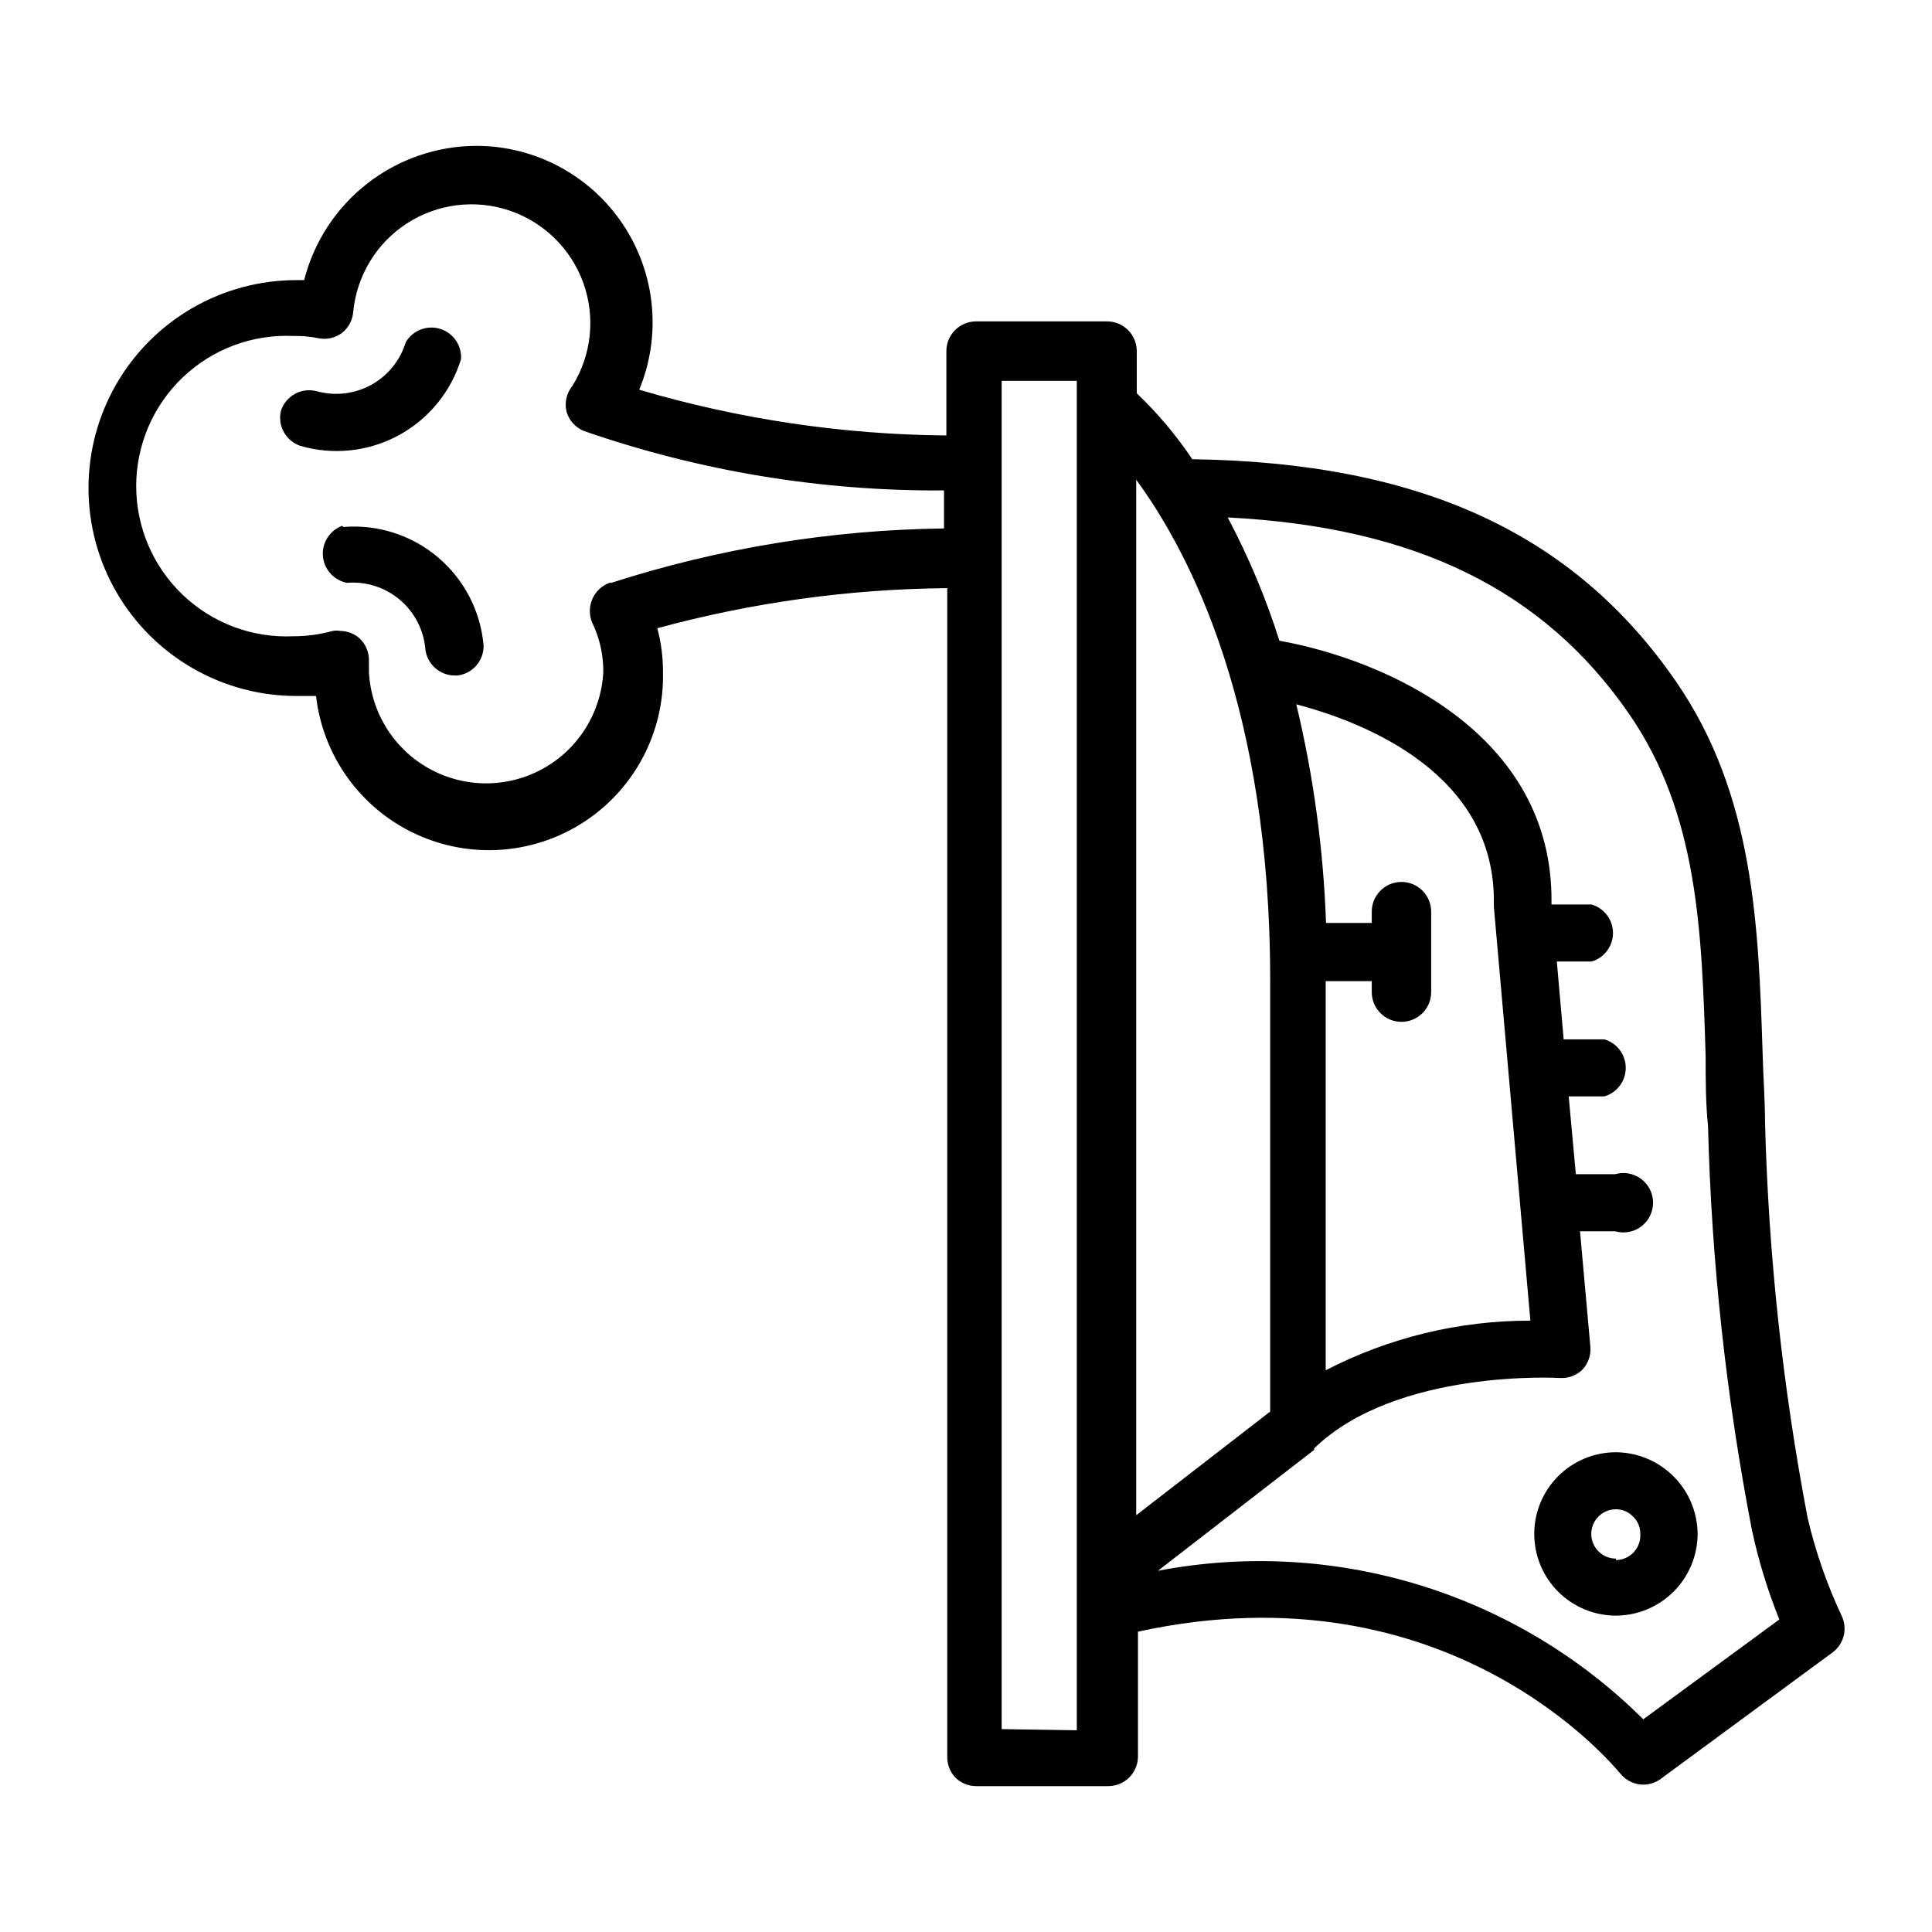 <?xml version="1.0" encoding="UTF-8"?>
<!-- Uploaded to: ICON Repo, www.iconrepo.com, Generator: ICON Repo Mixer Tools -->
<svg fill="#000000" width="800px" height="800px" version="1.1" viewBox="144 144 512 512" xmlns="http://www.w3.org/2000/svg">
 <g>
  <path d="m623.01 546.1c-6.566-34.457-10.328-69.395-11.254-104.46 0-5.984-0.473-12.043-0.629-18.105-1.102-33.77-2.125-68.723-22.984-98.953-27.16-39.359-67.938-58.016-128.16-58.883l-0.004 0.004c-4.262-6.344-9.195-12.203-14.723-17.477v-11.18c0-2.086-0.828-4.09-2.305-5.566-1.477-1.477-3.481-2.305-5.566-2.305h-34.715c-4.348 0-7.871 3.523-7.871 7.871v22.355c-27.566-0.238-54.961-4.316-81.398-12.121 5.961-14.414 4.34-30.855-4.32-43.828-8.66-12.977-23.219-20.777-38.82-20.801-10.477 0.023-20.652 3.535-28.918 9.977s-14.152 15.449-16.738 25.605h-2.047c-19.688 0-37.879 10.5-47.723 27.551-9.84 17.051-9.84 38.055 0 55.105 9.844 17.047 28.035 27.551 47.723 27.551h5.195c1.824 15.883 11.742 29.688 26.211 36.484 14.465 6.801 31.422 5.625 44.812-3.109 13.391-8.73 21.309-23.77 20.922-39.75 0.012-3.906-0.492-7.797-1.496-11.574 25.047-6.828 50.871-10.398 76.832-10.625v309.92c0.027 2 0.816 3.914 2.203 5.352 1.441 1.387 3.356 2.176 5.356 2.203h35.109c2.086 0 4.09-0.828 5.566-2.305 1.477-1.477 2.305-3.477 2.305-5.566v-33.062c82.34-17.949 125.95 35.426 127.92 37.707h-0.004c1.484 1.777 3.672 2.816 5.984 2.836 1.605-0.004 3.172-0.5 4.488-1.418l45.895-33.77v-0.004c2.762-2.191 3.727-5.957 2.359-9.207-4-8.465-7.086-17.332-9.211-26.453zm-142.4-142.09v114.07l-35.504 27.473v-274.42c14.25 19.445 35.582 60.457 35.504 132.88zm68.957 89.98c-18.871-0.039-37.477 4.473-54.238 13.145v-103.12h12.203v2.914c0 2.09 0.828 4.09 2.305 5.566 1.477 1.477 3.481 2.305 5.566 2.305 2.086 0 4.09-0.828 5.566-2.305 1.477-1.477 2.305-3.477 2.305-5.566v-21.332c0-2.09-0.828-4.09-2.305-5.566-1.477-1.477-3.481-2.309-5.566-2.309-4.348 0-7.871 3.527-7.871 7.875v2.992h-12.125c-0.68-19.527-3.316-38.938-7.871-57.941 18.5 4.879 52.898 18.578 52.348 52.82v0.789zm-244.03-195.54c-2.059 0.746-3.711 2.316-4.566 4.328-0.875 2.008-0.875 4.293 0 6.301l0.473 1.023c1.637 3.773 2.469 7.848 2.441 11.965-0.543 10.723-6.574 20.41-15.965 25.621-9.387 5.211-20.797 5.211-30.184 0-9.391-5.211-15.422-14.898-15.965-25.621v-2.754-0.004c0.121-2.438-0.898-4.793-2.754-6.375-1.363-1.094-3.055-1.703-4.801-1.73-0.68-0.121-1.371-0.121-2.047 0-3.41 0.941-6.934 1.418-10.473 1.414-10.859 0.484-21.445-3.492-29.301-11.008-7.856-7.512-12.301-17.91-12.301-28.785 0-10.871 4.445-21.27 12.301-28.781 7.856-7.516 18.441-11.492 29.301-11.012 2.301-0.051 4.598 0.164 6.852 0.633 2.129 0.379 4.32-0.133 6.059-1.418 1.719-1.344 2.801-3.34 2.992-5.512 0.887-9.582 6.106-18.234 14.172-23.488 8.066-5.254 18.09-6.527 27.215-3.461 9.121 3.066 16.344 10.137 19.602 19.191 3.254 9.059 2.191 19.109-2.891 27.281-1.547 1.891-2.129 4.391-1.574 6.769 0.652 2.359 2.371 4.281 4.644 5.195 30.672 10.648 62.941 15.973 95.406 15.746v10.078-0.004c-29.941 0.379-59.66 5.234-88.164 14.406zm103.91 303.78v-357.31h19.918v357.62zm170.04-2.598c-33.742-33.562-81.883-48.293-128.63-39.359l41.406-32.039v-0.395 0c21.887-21.254 65.18-18.656 65.18-18.656 2.191 0.121 4.332-0.68 5.906-2.203 1.516-1.609 2.289-3.781 2.125-5.984l-2.754-30.699h9.289c2.379 0.691 4.945 0.227 6.926-1.262 1.98-1.484 3.148-3.82 3.148-6.297 0-2.477-1.168-4.812-3.148-6.297-1.98-1.488-4.547-1.953-6.926-1.262h-10.395l-1.891-20.625h9.445l0.004 0.004c3.359-0.98 5.668-4.059 5.668-7.559s-2.309-6.578-5.668-7.559h-10.785l-1.812-20.625h9.215c3.356-0.977 5.668-4.059 5.668-7.555 0-3.5-2.312-6.578-5.668-7.559h-10.629v-0.551c0.473-44.949-44.398-64.395-72.109-69.352-3.566-11.281-8.152-22.219-13.695-32.668 49.672 2.519 83.68 19.207 106.35 52.035 18.344 26.527 19.285 57.781 20.309 90.844 0 6.141 0 12.281 0.629 18.422v-0.004c0.914 35.973 4.812 71.809 11.652 107.14 1.738 8.062 4.16 15.965 7.242 23.617z"/>
  <path d="m572.24 528.86c-5.742 0-11.246 2.281-15.309 6.34-4.059 4.062-6.34 9.566-6.34 15.309 0 5.742 2.281 11.246 6.34 15.309 4.062 4.059 9.566 6.34 15.309 6.34 5.734-0.02 11.23-2.309 15.285-6.363 4.055-4.055 6.344-9.551 6.363-15.285-0.043-5.731-2.336-11.211-6.387-15.262s-9.531-6.344-15.262-6.387zm0 28.184c-3.609 0-6.535-2.926-6.535-6.535s2.926-6.535 6.535-6.535c1.73-0.008 3.383 0.707 4.566 1.969 1.242 1.191 1.926 2.848 1.891 4.566 0.105 1.785-0.523 3.539-1.742 4.848-1.223 1.309-2.926 2.062-4.715 2.078z"/>
  <path d="m266.18 239.17c0.227-3.637-2.066-6.953-5.551-8.023-3.484-1.066-7.246 0.398-9.094 3.539-1.461 4.82-4.75 8.875-9.16 11.305-4.414 2.426-9.602 3.031-14.453 1.684-4.008-1.043-8.133 1.191-9.449 5.117-0.996 3.977 1.23 8.055 5.117 9.367 8.695 2.527 18.035 1.535 26.004-2.766s13.926-11.566 16.586-20.223z"/>
  <path d="m234.69 283.34c-3.316 1.227-5.406 4.512-5.113 8.035 0.297 3.519 2.898 6.418 6.371 7.078 5.094-0.414 10.145 1.211 14.039 4.516 3.898 3.309 6.32 8.023 6.742 13.117 0.48 3.977 3.871 6.957 7.875 6.93h0.629c3.973-0.48 6.957-3.871 6.926-7.875-0.762-9.098-5.102-17.523-12.066-23.426-6.965-5.902-15.988-8.801-25.09-8.062z"/>
 </g>
</svg>